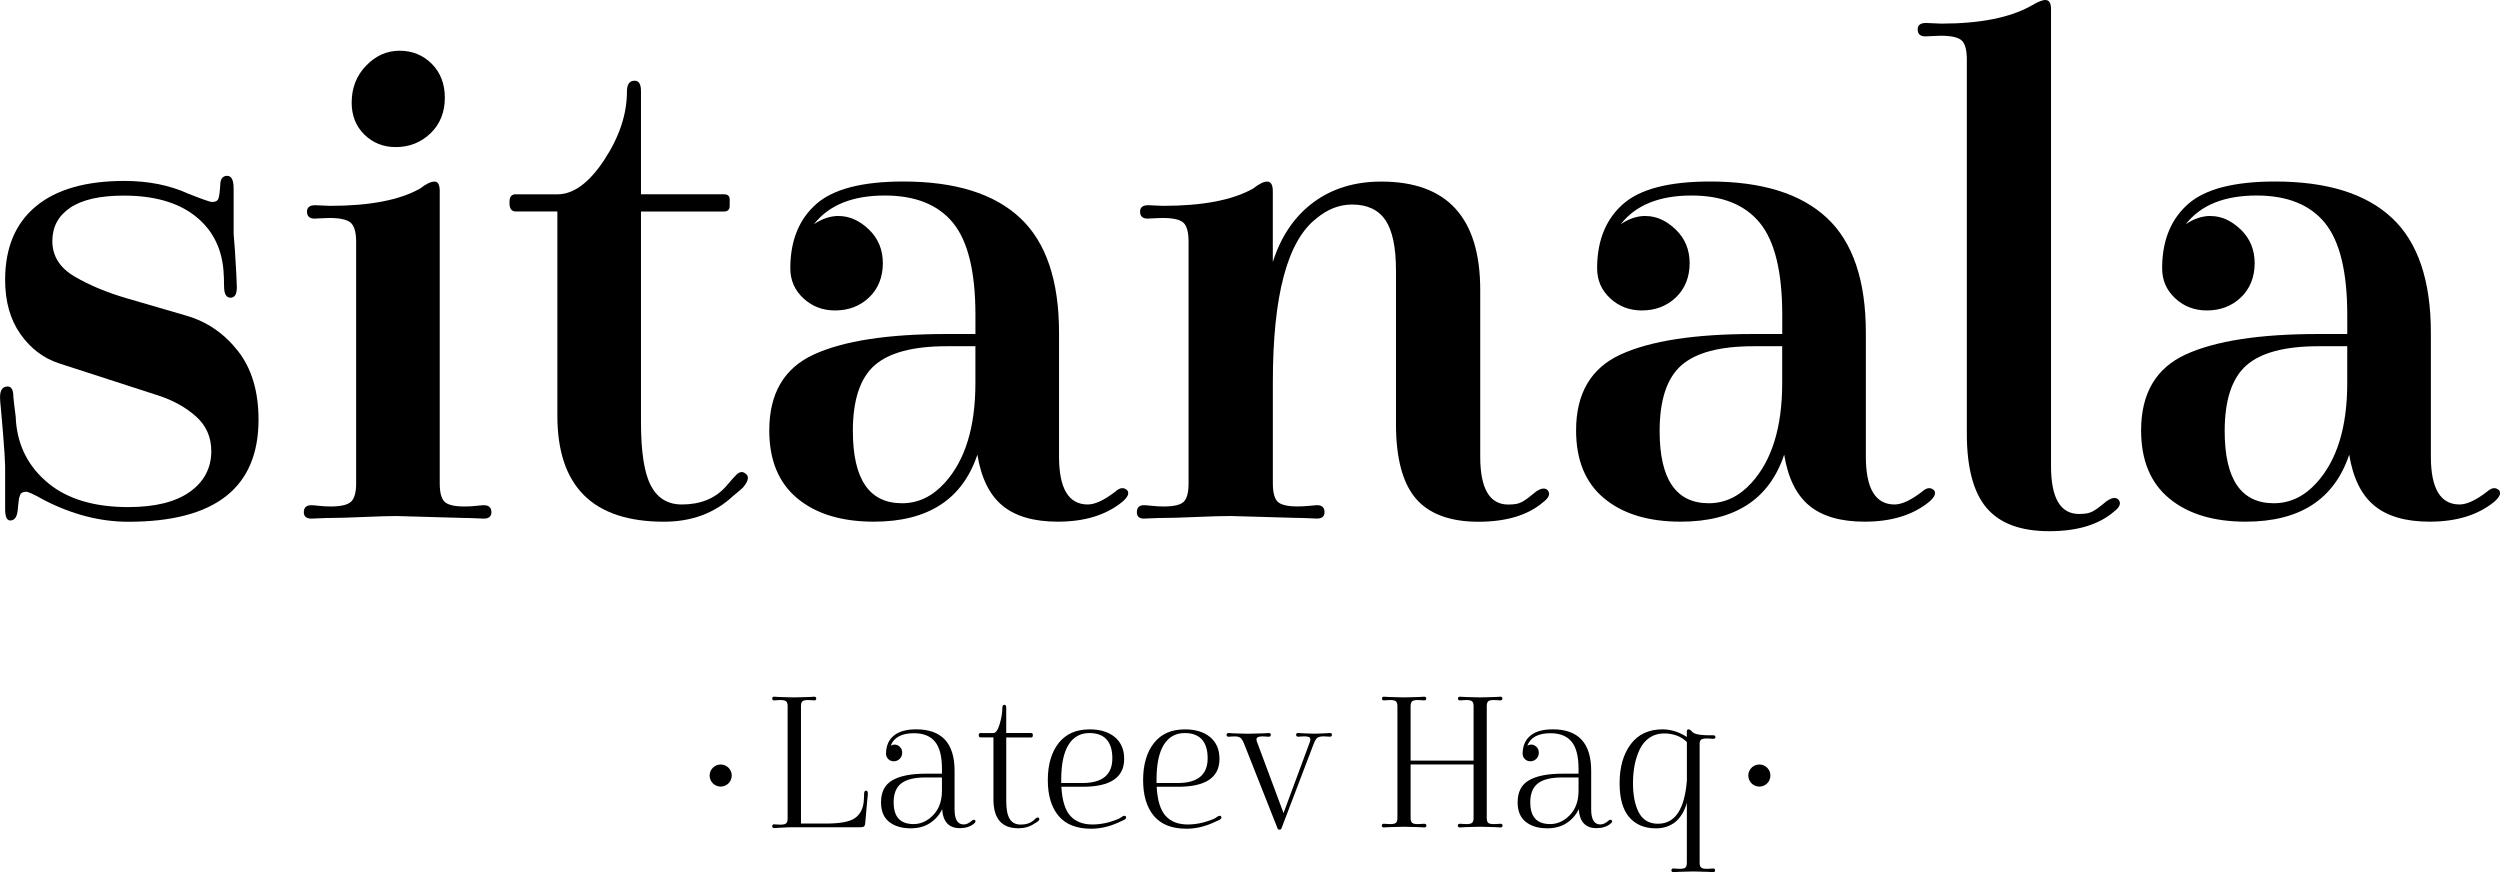<?xml version="1.0" encoding="UTF-8"?> <svg xmlns="http://www.w3.org/2000/svg" id="Layer_2" data-name="Layer 2" viewBox="0 0 853.11 297.63"><g id="Layer_1-2" data-name="Layer 1"><g><path d="M43.78,173.04c9.15,0,16.15-1.74,21.02-5.21,4.86-3.47,7.3-8.11,7.3-13.9,0-4.78-1.75-8.72-5.24-11.84-3.5-3.11-7.81-5.5-12.93-7.16-5.12-1.66-10.69-3.46-16.71-5.41-6.02-1.95-11.7-3.79-17.02-5.51-5.33-1.73-9.73-5.06-13.22-10-3.48-4.93-5.23-11.11-5.23-18.51,0-10.89,3.48-19.24,10.45-25.05,6.97-5.81,17.06-8.71,30.28-8.71,8.13,0,15.39,1.45,21.78,4.36,4.79,1.89,7.48,2.83,8.06,2.83,1.16,0,1.89-.36,2.18-1.09.29-.73.51-2.25.65-4.57,0-2.18.8-3.27,2.4-3.27,1.45,0,2.18,1.45,2.18,4.36v15.46l.44,5.66c.44,6.97.65,11.18.65,12.63,0,2.32-.73,3.48-2.18,3.48s-2.18-1.31-2.18-3.92c0-1.89-.07-3.77-.22-5.66-.73-7.84-4.03-14.01-9.91-18.51-5.88-4.5-13.91-6.75-24.07-6.75-8.13,0-14.23,1.38-18.3,4.13-4.07,2.76-6.1,6.55-6.1,11.37,0,5.1,2.52,9.13,7.57,12.1,5.05,2.96,10.93,5.42,17.65,7.39,6.72,1.96,13.58,3.96,20.58,6,7,2.04,12.84,6.05,17.53,12.02,4.68,5.98,7.03,13.79,7.03,23.44,0,23.23-14.81,34.85-44.43,34.85-9.58,0-19.17-2.47-28.75-7.41-3.34-1.89-5.37-2.83-6.1-2.83-.29,0-.58.04-.87.11-.29.08-.54.18-.76.33-.22.15-.36.36-.44.65-.08.29-.15.51-.22.65-.08.15-.15.44-.22.87-.08.44-.11.76-.11.98s-.04.54-.11.98c-.07.44-.11.8-.11,1.09-.15,2.76-1.02,4.14-2.61,4.14-1.16,0-1.74-1.31-1.74-3.92v-14.59l-.22-4.57c-.15-1.88-.33-4.28-.54-7.19-.22-2.9-.44-5.41-.65-7.51-.22-2.1-.33-3.52-.33-4.25,0-2.47.87-3.7,2.61-3.7,1.31,0,1.96,1.24,1.96,3.7.14,1.6.33,3.16.54,4.68.22,1.52.33,2.72.33,3.59.73,8.57,4.39,15.57,11,21.02,6.61,5.44,15.72,8.17,27.33,8.17Z"></path><path d="M135.69,176.09c-2.76,0-6.64.11-11.65.33-5.01.22-8.75.33-11.22.33-1.02,0-2.29.03-3.81.11-1.52.07-2.43.11-2.72.11-1.74,0-2.61-.72-2.61-2.18,0-1.6.87-2.4,2.61-2.4.44,0,1.31.08,2.61.22,1.31.15,2.61.22,3.92.22,3.48,0,5.81-.54,6.97-1.63,1.16-1.09,1.74-3.16,1.74-6.21v-82.55c0-3.19-.62-5.34-1.85-6.43-1.24-1.09-3.67-1.63-7.3-1.63-.87,0-1.85.04-2.94.11-1.09.07-1.78.11-2.07.11-1.74,0-2.61-.8-2.61-2.4,0-1.45.94-2.18,2.83-2.18.44,0,1.23.04,2.4.11,1.16.07,2.03.11,2.61.11,13.5,0,23.74-1.96,30.71-5.88,2.03-1.6,3.7-2.4,5.01-2.4,1.16,0,1.74,1.09,1.74,3.27v99.76c0,3.05.54,5.12,1.63,6.21,1.09,1.09,3.38,1.63,6.86,1.63,1.31,0,2.61-.07,3.92-.22,1.31-.14,2.18-.22,2.61-.22,1.74,0,2.61.8,2.61,2.4,0,1.45-.87,2.18-2.61,2.18-.29,0-1.16-.04-2.61-.11-1.45-.08-2.76-.11-3.92-.11-14.81-.44-22.43-.65-22.87-.65ZM120.01,34.95c0-4.93,1.63-9.11,4.9-12.52,3.27-3.41,7.08-5.12,11.43-5.12s8.02,1.49,11,4.46c2.97,2.98,4.46,6.86,4.46,11.65s-1.63,8.97-4.9,12.09c-3.27,3.12-7.23,4.68-11.87,4.68-4.21,0-7.77-1.42-10.67-4.25-2.91-2.83-4.36-6.5-4.36-11Z"></path><path d="M176.04,66.31h14.16c5.52,0,10.85-3.92,16.01-11.76,5.15-7.84,7.73-15.61,7.73-23.31,0-2.47.87-3.7,2.61-3.7,1.45,0,2.18,1.16,2.18,3.48v35.28h28.31c1.31,0,1.96.58,1.96,1.74v2.18c0,1.31-.65,1.96-1.96,1.96h-28.31v71.88c0,10.17,1.12,17.39,3.38,21.67,2.25,4.28,5.77,6.42,10.56,6.42,6.24,0,11.18-1.96,14.81-5.88.29-.29.8-.87,1.52-1.74.72-.87,1.38-1.6,1.96-2.18,1.16-1.31,2.25-1.6,3.27-.87,1.45.87,1.31,2.4-.44,4.57-.29.44-1.52,1.53-3.7,3.27-6.25,5.81-14.09,8.71-23.52,8.71-24.25,0-36.37-12.05-36.37-36.16v-69.7h-14.16c-1.45,0-2.18-.94-2.18-2.83v-.44c0-1.74.72-2.61,2.18-2.61Z"></path><path d="M286.24,73.72c3.63,0,7.04,1.52,10.24,4.57,3.19,3.05,4.79,6.9,4.79,11.54s-1.56,8.68-4.68,11.65c-3.12,2.98-7.01,4.46-11.65,4.46-4.21,0-7.81-1.38-10.78-4.14-2.98-2.76-4.47-6.17-4.47-10.24v-.65c.14-9.15,3.12-16.26,8.93-21.35,5.81-5.08,15.68-7.62,29.62-7.62,17.71,0,31,4.14,39.86,12.42,8.86,8.28,13.29,21.35,13.29,39.21v42.25c0,10.89,3.27,16.33,9.8,16.33,2.47,0,5.59-1.45,9.37-4.36,1.6-1.45,2.97-1.6,4.14-.44.73,1.02.14,2.33-1.74,3.92-5.52,4.5-12.85,6.75-22,6.75-8.13,0-14.41-1.81-18.84-5.45-4.43-3.63-7.3-9.44-8.6-17.42-5.08,15.25-16.85,22.87-35.29,22.87-11.04,0-19.75-2.65-26.14-7.95-6.39-5.3-9.58-13.03-9.58-23.2,0-12.63,5.08-21.27,15.25-25.92,10.16-4.65,25.27-6.97,45.3-6.97h9.8v-6.53c0-14.66-2.54-25.12-7.62-31.36-5.08-6.24-12.85-9.37-23.31-9.37-11.04,0-19.1,3.27-24.18,9.8,2.76-1.89,5.59-2.83,8.49-2.83ZM291.04,147.12c0,16.41,5.59,24.61,16.77,24.61,5.52,0,10.38-2.32,14.59-6.97,6.97-7.69,10.45-19.02,10.45-33.98v-12.63h-9.8c-11.47,0-19.68,2.18-24.61,6.53-4.94,4.36-7.41,11.84-7.41,22.43Z"></path><path d="M461.36,69.8c-4.36,0-8.42,1.6-12.2,4.79-9.88,7.7-14.81,26.28-14.81,55.76v34.63c0,3.05.54,5.12,1.63,6.21,1.09,1.09,3.38,1.63,6.86,1.63,1.31,0,2.65-.07,4.03-.22,1.38-.14,2.21-.22,2.51-.22,1.74,0,2.61.8,2.61,2.4,0,1.45-.87,2.18-2.61,2.18-.15,0-1.02-.04-2.62-.11-1.6-.08-2.91-.11-3.92-.11-14.81-.44-22.43-.65-22.87-.65-2.91,0-6.86.11-11.87.33-5.01.22-8.68.33-11,.33-1.16,0-2.54.03-4.14.11-1.6.07-2.47.11-2.61.11-1.6,0-2.4-.72-2.4-2.18,0-1.6.8-2.4,2.4-2.4.58,0,1.52.08,2.83.22,1.31.15,2.61.22,3.92.22,3.48,0,5.77-.54,6.86-1.63,1.09-1.09,1.63-3.16,1.63-6.21v-82.55c0-3.19-.58-5.34-1.74-6.43-1.16-1.09-3.56-1.63-7.19-1.63-.87,0-1.85.04-2.94.11-1.09.07-1.78.11-2.07.11-1.74,0-2.61-.8-2.61-2.4,0-1.45.94-2.18,2.83-2.18.44,0,1.23.04,2.4.11,1.16.07,2.03.11,2.61.11,13.5,0,23.74-1.96,30.71-5.88,2.03-1.6,3.63-2.4,4.79-2.4,1.31,0,1.96,1.09,1.96,3.27v24.18c2.76-8.71,7.33-15.46,13.72-20.26,6.39-4.79,14.16-7.19,23.3-7.19,22.51,0,33.76,12.34,33.76,37.03v56.85c0,10.89,3.19,16.33,9.58,16.33,1.01,0,1.92-.07,2.72-.22.8-.14,1.56-.44,2.29-.87.72-.44,1.27-.8,1.63-1.09.36-.29.87-.69,1.53-1.2.65-.51,1.05-.83,1.2-.98,1.89-1.31,3.27-1.45,4.14-.44.87,1.16.36,2.47-1.53,3.92-5.23,4.5-12.63,6.75-22.21,6.75s-16.85-2.65-21.35-7.95c-4.5-5.3-6.75-13.76-6.75-25.37v-52.49c0-7.84-1.2-13.54-3.59-17.1-2.4-3.56-6.21-5.34-11.44-5.34Z"></path><path d="M561.55,73.72c3.63,0,7.04,1.52,10.24,4.57,3.19,3.05,4.79,6.9,4.79,11.54s-1.56,8.68-4.68,11.65c-3.12,2.98-7.01,4.46-11.65,4.46-4.21,0-7.81-1.38-10.78-4.14-2.98-2.76-4.46-6.17-4.46-10.24v-.65c.14-9.15,3.12-16.26,8.93-21.35,5.81-5.08,15.68-7.62,29.62-7.62,17.71,0,31,4.14,39.86,12.42,8.86,8.28,13.29,21.35,13.29,39.21v42.25c0,10.89,3.27,16.33,9.8,16.33,2.47,0,5.59-1.45,9.37-4.36,1.6-1.45,2.97-1.6,4.14-.44.72,1.02.14,2.33-1.74,3.92-5.52,4.5-12.85,6.75-22,6.75-8.13,0-14.41-1.81-18.84-5.45-4.43-3.63-7.3-9.44-8.6-17.42-5.08,15.25-16.85,22.87-35.29,22.87-11.04,0-19.75-2.65-26.14-7.95-6.39-5.3-9.58-13.03-9.58-23.2,0-12.63,5.08-21.27,15.25-25.92,10.16-4.65,25.27-6.97,45.3-6.97h9.8v-6.53c0-14.66-2.54-25.12-7.62-31.36-5.08-6.24-12.85-9.37-23.31-9.37-11.04,0-19.1,3.27-24.18,9.8,2.76-1.89,5.59-2.83,8.49-2.83ZM566.34,147.12c0,16.41,5.59,24.61,16.77,24.61,5.52,0,10.38-2.32,14.59-6.97,6.97-7.69,10.46-19.02,10.46-33.98v-12.63h-9.8c-11.47,0-19.68,2.18-24.61,6.53-4.94,4.36-7.41,11.84-7.41,22.43Z"></path><path d="M754.36,73.72c3.63,0,7.04,1.52,10.24,4.57,3.19,3.05,4.79,6.9,4.79,11.54s-1.56,8.68-4.68,11.65c-3.12,2.98-7.01,4.46-11.65,4.46-4.21,0-7.81-1.38-10.78-4.14-2.98-2.76-4.46-6.17-4.46-10.24v-.65c.14-9.15,3.12-16.26,8.93-21.35,5.81-5.08,15.68-7.62,29.62-7.62,17.71,0,31,4.14,39.86,12.42,8.86,8.28,13.29,21.35,13.29,39.21v42.25c0,10.89,3.27,16.33,9.8,16.33,2.47,0,5.59-1.45,9.37-4.36,1.6-1.45,2.97-1.6,4.14-.44.72,1.02.14,2.33-1.74,3.92-5.52,4.5-12.85,6.75-22,6.75-8.13,0-14.41-1.81-18.84-5.45-4.43-3.63-7.3-9.44-8.6-17.42-5.08,15.25-16.85,22.87-35.29,22.87-11.04,0-19.75-2.65-26.14-7.95-6.39-5.3-9.58-13.03-9.58-23.2,0-12.63,5.08-21.27,15.25-25.92,10.16-4.65,25.27-6.97,45.3-6.97h9.8v-6.53c0-14.66-2.54-25.12-7.62-31.36-5.08-6.24-12.85-9.37-23.31-9.37-11.04,0-19.1,3.27-24.18,9.8,2.76-1.89,5.59-2.83,8.49-2.83ZM759.16,147.12c0,16.41,5.59,24.61,16.77,24.61,5.52,0,10.38-2.32,14.59-6.97,6.97-7.69,10.46-19.02,10.46-33.98v-12.63h-9.8c-11.47,0-19.68,2.18-24.61,6.53-4.94,4.36-7.41,11.84-7.41,22.43Z"></path><g><path d="M268.61,237.92c1.04.04,1.83.06,2.38.06s1.35-.02,2.41-.06c1.06-.04,1.84-.06,2.35-.06.38,0,.8-.02,1.27-.06.46-.04.74-.06.82-.06.46,0,.7.21.7.63s-.23.63-.7.63c-.13,0-.41-.02-.86-.06-.44-.04-.86-.06-1.24-.06-.97,0-1.62.15-1.93.44-.32.3-.48.85-.48,1.65v40.06h8.62c4.73,0,7.99-.61,9.76-1.84,1.77-1.22,2.79-3.13,3.04-5.7.08-1.1.13-2.01.13-2.73,0-.63.23-.95.7-.95.38,0,.57.34.57,1.01,0,.13-.01.31-.03.54-.02.23-.05.56-.1.98-.04.42-.08.87-.13,1.33l-.63,7.1c-.04.59-.17.99-.38,1.2s-.63.32-1.27.32h-23.26c-.89,0-2.04.04-3.45.13-1.42.08-2.29.13-2.63.13-.51,0-.76-.21-.76-.63s.23-.63.7-.63c.13,0,.42.02.89.06.46.04.87.06,1.2.06.97,0,1.63-.15,1.96-.44.34-.29.51-.84.51-1.65v-38.67c-.04-.68-.24-1.14-.6-1.39-.36-.25-.98-.38-1.87-.38-.34,0-.74.02-1.2.06-.47.04-.78.06-.95.06-.42,0-.63-.21-.63-.63s.21-.63.63-.63c.13,0,.43.02.92.06.49.04.9.06,1.24.06.51,0,1.28.02,2.31.06Z"></path><path d="M305.28,254.08c.63,0,1.23.25,1.77.76.55.51.82,1.18.82,2.03s-.29,1.54-.86,2.09c-.57.55-1.24.82-2,.82s-1.39-.25-1.9-.76c-.51-.51-.76-1.12-.76-1.84v-.25c.08-2.58.99-4.56,2.73-5.96,1.73-1.39,4.25-2.09,7.54-2.09,8.75,0,13.12,4.71,13.12,14.14v13.19c0,3.42,1.04,5.13,3.11,5.13.89,0,1.82-.42,2.79-1.27.42-.42.8-.46,1.14-.13.25.3.1.68-.44,1.14-1.23,1.01-2.83,1.52-4.82,1.52-3.72,0-5.73-2.16-6.02-6.47-.89,1.9-2.24,3.46-4.06,4.69-1.82,1.23-4.06,1.84-6.72,1.84-3,0-5.43-.73-7.29-2.19-1.86-1.46-2.79-3.69-2.79-6.69,0-3.51,1.29-6.01,3.87-7.51,2.58-1.5,6.38-2.25,11.41-2.25h5.52v-1.58c0-4.31-.79-7.43-2.38-9.35-1.58-1.92-3.98-2.88-7.19-2.88-4.18,0-6.83,1.42-7.92,4.25.46-.25.91-.38,1.33-.38ZM304.96,273.86c0,4.9,2.26,7.35,6.78,7.35,1.99,0,3.82-.66,5.51-1.97,2.79-2.16,4.18-5.28,4.18-9.38v-4.56h-5.52c-3.85,0-6.63.68-8.37,2.03-1.73,1.35-2.6,3.53-2.6,6.53Z"></path><path d="M334.69,250.15h4.31c.8,0,1.51-1,2.12-3.01.61-2.01.92-3.86.92-5.55,0-.72.23-1.08.7-1.08.42,0,.63.34.63,1.01v8.62h8.37c.46,0,.7.17.7.51v.38c0,.42-.21.63-.63.63h-8.43v21.74c0,2.79.4,4.82,1.2,6.08.8,1.27,2.03,1.9,3.68,1.9,1.73,0,3.08-.38,4.06-1.14.17-.08.38-.25.63-.51.25-.25.42-.42.51-.51.51-.34.87-.36,1.08-.06.25.34.15.7-.32,1.08-.3.25-.72.53-1.27.82-1.52,1.06-3.34,1.58-5.45,1.58-5.66,0-8.49-3.27-8.49-9.83v-21.17h-4.31c-.47,0-.7-.23-.7-.7v-.13c0-.46.23-.7.7-.7Z"></path><path d="M371.77,248.89c3.68,0,6.57.89,8.68,2.66,2.11,1.77,3.17,4.25,3.17,7.42,0,6.34-4.71,9.51-14.14,9.51h-7.29c.25,4.65,1.27,7.96,3.04,9.92s4.29,2.95,7.54,2.95c2.75,0,5.56-.57,8.43-1.71.38-.13.76-.32,1.14-.57.38-.25.63-.42.76-.51.55-.25.91-.23,1.08.06.25.38.1.74-.44,1.08-.09.04-.8.38-2.16,1.01-3.09,1.39-6.17,2.09-9.25,2.09-4.94,0-8.64-1.46-11.09-4.37-2.45-2.92-3.68-6.99-3.68-12.23s1.23-9.49,3.68-12.61c2.45-3.13,5.96-4.69,10.52-4.69ZM371.77,250.15c-3.13,0-5.51,1.34-7.16,4.02-1.65,2.68-2.47,6.65-2.47,11.89v1.14h7.23c6.8,0,10.21-2.81,10.21-8.43s-2.6-8.62-7.8-8.62Z"></path><path d="M404.29,248.89c3.68,0,6.57.89,8.68,2.66,2.11,1.77,3.17,4.25,3.17,7.42,0,6.34-4.71,9.51-14.14,9.51h-7.29c.25,4.65,1.27,7.96,3.04,9.92s4.29,2.95,7.54,2.95c2.75,0,5.56-.57,8.43-1.71.38-.13.76-.32,1.14-.57.38-.25.63-.42.76-.51.55-.25.91-.23,1.08.06.25.38.1.74-.44,1.08-.09.04-.8.38-2.16,1.01-3.09,1.39-6.17,2.09-9.25,2.09-4.94,0-8.64-1.46-11.09-4.37-2.45-2.92-3.68-6.99-3.68-12.23s1.23-9.49,3.68-12.61c2.45-3.13,5.96-4.69,10.52-4.69ZM404.29,250.15c-3.13,0-5.51,1.34-7.16,4.02-1.65,2.68-2.47,6.65-2.47,11.89v1.14h7.23c6.8,0,10.21-2.81,10.21-8.43s-2.6-8.62-7.8-8.62Z"></path><path d="M448.41,253.51l-11.09,29.1c-.13.34-.34.51-.63.51h-.13c-.3,0-.51-.17-.63-.51l-11.35-28.71c-.42-1.06-.84-1.76-1.26-2.1-.42-.34-1.1-.51-2.03-.51-.34,0-.73.02-1.17.06-.44.04-.73.06-.86.06-.47,0-.7-.23-.7-.7,0-.38.23-.57.7-.57.13,0,.41.02.86.06.44.04.83.06,1.17.06.51,0,1.25.02,2.22.06.97.04,1.74.06,2.29.06s1.41-.02,2.57-.06c1.16-.04,2-.06,2.51-.06.38,0,.78-.02,1.2-.06.42-.04.7-.06.82-.06.51,0,.76.19.76.57,0,.46-.25.7-.76.7-.13,0-.4-.02-.82-.06-.42-.04-.82-.06-1.2-.06-1.01,0-1.66.16-1.93.47-.28.32-.24.87.1,1.67l8.95,24.03,8.92-24.11c.3-.8.32-1.34.04-1.63-.28-.29-.93-.44-1.94-.44-.34,0-.73.02-1.17.06-.44.04-.73.06-.86.06-.46,0-.7-.23-.7-.7,0-.38.23-.57.7-.57.13,0,.41.02.86.06.44.04.83.06,1.17.06.42,0,1.02.02,1.79.06.77.04,1.39.06,1.87.06.42,0,.94-.02,1.55-.06.61-.04,1.11-.06,1.49-.06s.79-.02,1.24-.06c.44-.04.73-.06.86-.06.46,0,.7.19.7.57,0,.46-.23.7-.7.7-.13,0-.4-.02-.82-.06-.42-.04-.85-.06-1.27-.06-.97,0-1.68.15-2.12.44-.44.3-.83.89-1.17,1.78Z"></path><path d="M476.71,237.92c1.04.04,1.83.06,2.38.06s1.35-.02,2.41-.06c1.06-.04,1.84-.06,2.35-.06.38,0,.8-.02,1.27-.06.46-.04.74-.06.82-.06.51,0,.76.21.76.63s-.25.63-.76.63c-.13,0-.41-.02-.86-.06-.44-.04-.86-.06-1.24-.06-.97,0-1.63.15-1.97.44-.34.3-.51.85-.51,1.65v18.57h21.49v-18.57c0-.8-.17-1.35-.51-1.65-.34-.29-.99-.44-1.96-.44-.34,0-.74.02-1.2.06-.47.04-.78.06-.95.06-.47,0-.7-.21-.7-.63s.23-.63.7-.63c.13,0,.43.02.92.06.49.04.9.06,1.24.06.51,0,1.28.02,2.31.06,1.04.04,1.83.06,2.38.06s1.35-.02,2.41-.06c1.06-.04,1.84-.06,2.35-.06.38,0,.8-.02,1.27-.06.46-.04.74-.06.82-.06.51,0,.76.21.76.63s-.25.63-.76.63c-.13,0-.41-.02-.86-.06-.44-.04-.86-.06-1.24-.06-1.01,0-1.68.15-2,.44-.32.3-.48.85-.48,1.65v38.16c0,.8.16,1.35.48,1.65.32.3.98.44,2,.44.38,0,.79-.02,1.24-.06.44-.04.73-.06.86-.06.55,0,.82.21.82.63s-.27.63-.82.63c-.09,0-.36-.02-.82-.06-.47-.04-.89-.06-1.27-.06-.51,0-1.29-.02-2.35-.06-1.06-.04-1.86-.06-2.41-.06s-1.34.02-2.38.06c-1.04.04-1.81.06-2.31.06-.34,0-.75.02-1.24.06-.49.04-.79.06-.92.06-.51,0-.76-.21-.76-.63s.25-.63.76-.63c.17,0,.49.02.95.06.46.04.87.06,1.2.06.97,0,1.63-.15,1.96-.44.34-.29.51-.84.51-1.65v-18.26h-21.49v18.26c0,.8.17,1.35.51,1.65.34.3.99.44,1.97.44.38,0,.79-.02,1.24-.06.44-.04.73-.06.86-.06.55,0,.82.21.82.63s-.28.63-.82.63c-.09,0-.36-.02-.82-.06-.47-.04-.89-.06-1.27-.06-.51,0-1.29-.02-2.35-.06-1.06-.04-1.86-.06-2.41-.06s-1.34.02-2.38.06c-1.04.04-1.81.06-2.31.06-.34,0-.75.02-1.24.06-.49.04-.79.06-.92.06-.47,0-.7-.21-.7-.63s.23-.63.7-.63c.17,0,.49.02.95.06.46.04.87.06,1.2.06.97,0,1.63-.15,1.96-.44.34-.29.51-.84.51-1.65v-38.16c0-.8-.17-1.35-.51-1.65-.34-.29-.99-.44-1.96-.44-.34,0-.74.02-1.2.06-.47.04-.78.06-.95.06-.42,0-.63-.21-.63-.63s.21-.63.63-.63c.13,0,.43.02.92.06.49.04.9.06,1.24.06.51,0,1.28.02,2.31.06Z"></path><path d="M522.51,254.08c.63,0,1.23.25,1.78.76.55.51.82,1.18.82,2.03s-.29,1.54-.86,2.09c-.57.55-1.24.82-2,.82s-1.39-.25-1.9-.76c-.51-.51-.76-1.12-.76-1.84v-.25c.08-2.58.99-4.56,2.73-5.96s4.25-2.09,7.54-2.09c8.75,0,13.12,4.71,13.12,14.14v13.19c0,3.42,1.04,5.13,3.11,5.13.89,0,1.82-.42,2.79-1.27.42-.42.8-.46,1.14-.13.25.3.11.68-.44,1.14-1.23,1.01-2.83,1.52-4.82,1.52-3.72,0-5.73-2.16-6.02-6.47-.89,1.9-2.24,3.46-4.06,4.69-1.82,1.23-4.06,1.84-6.72,1.84-3,0-5.43-.73-7.29-2.19-1.86-1.46-2.79-3.69-2.79-6.69,0-3.51,1.29-6.01,3.87-7.51,2.58-1.5,6.38-2.25,11.41-2.25h5.51v-1.58c0-4.31-.79-7.43-2.38-9.35-1.58-1.92-3.98-2.88-7.19-2.88-4.18,0-6.83,1.42-7.92,4.25.46-.25.91-.38,1.33-.38ZM522.2,273.86c0,4.9,2.26,7.35,6.78,7.35,1.99,0,3.82-.66,5.51-1.97,2.79-2.16,4.18-5.28,4.18-9.38v-4.56h-5.51c-3.85,0-6.63.68-8.37,2.03-1.73,1.35-2.6,3.53-2.6,6.53Z"></path><path d="M580.19,297.44c-1.01-.04-1.8-.06-2.34-.06s-1.33.02-2.35.06c-1.01.04-1.77.06-2.28.06-.34,0-.76.02-1.27.06s-.8.06-.89.06c-.46,0-.7-.21-.7-.63s.23-.63.7-.63c.13,0,.41.02.86.06.44.04.88.06,1.3.06.97,0,1.62-.15,1.93-.44.32-.3.48-.85.48-1.65v-20.47c-.76,2.79-2.05,4.97-3.87,6.53-1.86,1.48-4.08,2.22-6.66,2.22-3.93,0-6.98-1.28-9.16-3.83-2.18-2.56-3.26-6.41-3.26-11.57,0-5.49,1.27-9.93,3.8-13.31,2.54-3.38,6.15-5.07,10.84-5.07,2.87,0,5.64.87,8.3,2.6v-1.9c0-.46.19-.7.57-.7.34,0,.66.17.95.51.17.21.35.39.54.54.19.15.43.28.73.38.29.11.55.19.76.25.21.06.53.12.95.16.42.04.73.07.92.09.19.02.53.04,1.01.06.49.02.79.03.92.03h1.65c.51,0,.76.21.76.63,0,.38-.25.57-.76.57-.13,0-.43-.02-.92-.06-.49-.04-.9-.06-1.24-.06-.93,0-1.57.13-1.93.38-.36.25-.54.72-.54,1.39v40.63c0,.8.17,1.35.51,1.65.34.3.99.44,1.96.44.34,0,.74-.02,1.21-.06.46-.04.76-.06.89-.06.46,0,.7.21.7.63s-.23.63-.7.63c-.13,0-.42-.02-.89-.06-.47-.04-.87-.06-1.21-.06-.51,0-1.27-.02-2.28-.06ZM565.81,281.09c5.79,0,9.06-4.92,9.83-14.77v-13.12c-2.03-1.94-4.63-2.92-7.8-2.92-1.86,0-3.5.48-4.91,1.43s-2.53,2.25-3.33,3.9c-.8,1.65-1.39,3.44-1.78,5.39-.38,1.94-.57,4.04-.57,6.28,0,4.18.68,7.53,2.03,10.05s3.53,3.77,6.53,3.77Z"></path></g><path d="M722.99,170.59c-.87-1.01-2.25-.87-4.14.44-.15.15-.54.47-1.2.98-.65.51-1.16.91-1.53,1.2-.36.29-.91.65-1.63,1.09-.73.44-1.49.73-2.29.87-.8.15-1.71.22-2.72.22-6.39,0-9.58-5.45-9.58-16.33V3.05c0-2.03-.65-3.05-1.95-3.05-1.02,0-2.61.65-4.79,1.96-7.26,4.07-17.5,6.1-30.71,6.1-.58,0-1.45-.03-2.61-.11-1.16-.07-2.04-.11-2.61-.11-1.89,0-2.83.73-2.83,2.18,0,1.6.87,2.4,2.61,2.4.44,0,1.23-.03,2.4-.11,1.16-.07,2.1-.11,2.83-.11,3.63,0,6.02.54,7.19,1.63,1.16,1.09,1.74,3.23,1.74,6.43v127.69c0,11.62,2.24,20.08,6.74,25.37,4.5,5.3,11.62,7.95,21.35,7.95s16.99-2.25,22.21-6.75c1.89-1.45,2.4-2.76,1.53-3.92Z"></path><circle cx="600.37" cy="264.65" r="3.77"></circle><circle cx="245.93" cy="264.65" r="3.77"></circle></g></g></svg> 